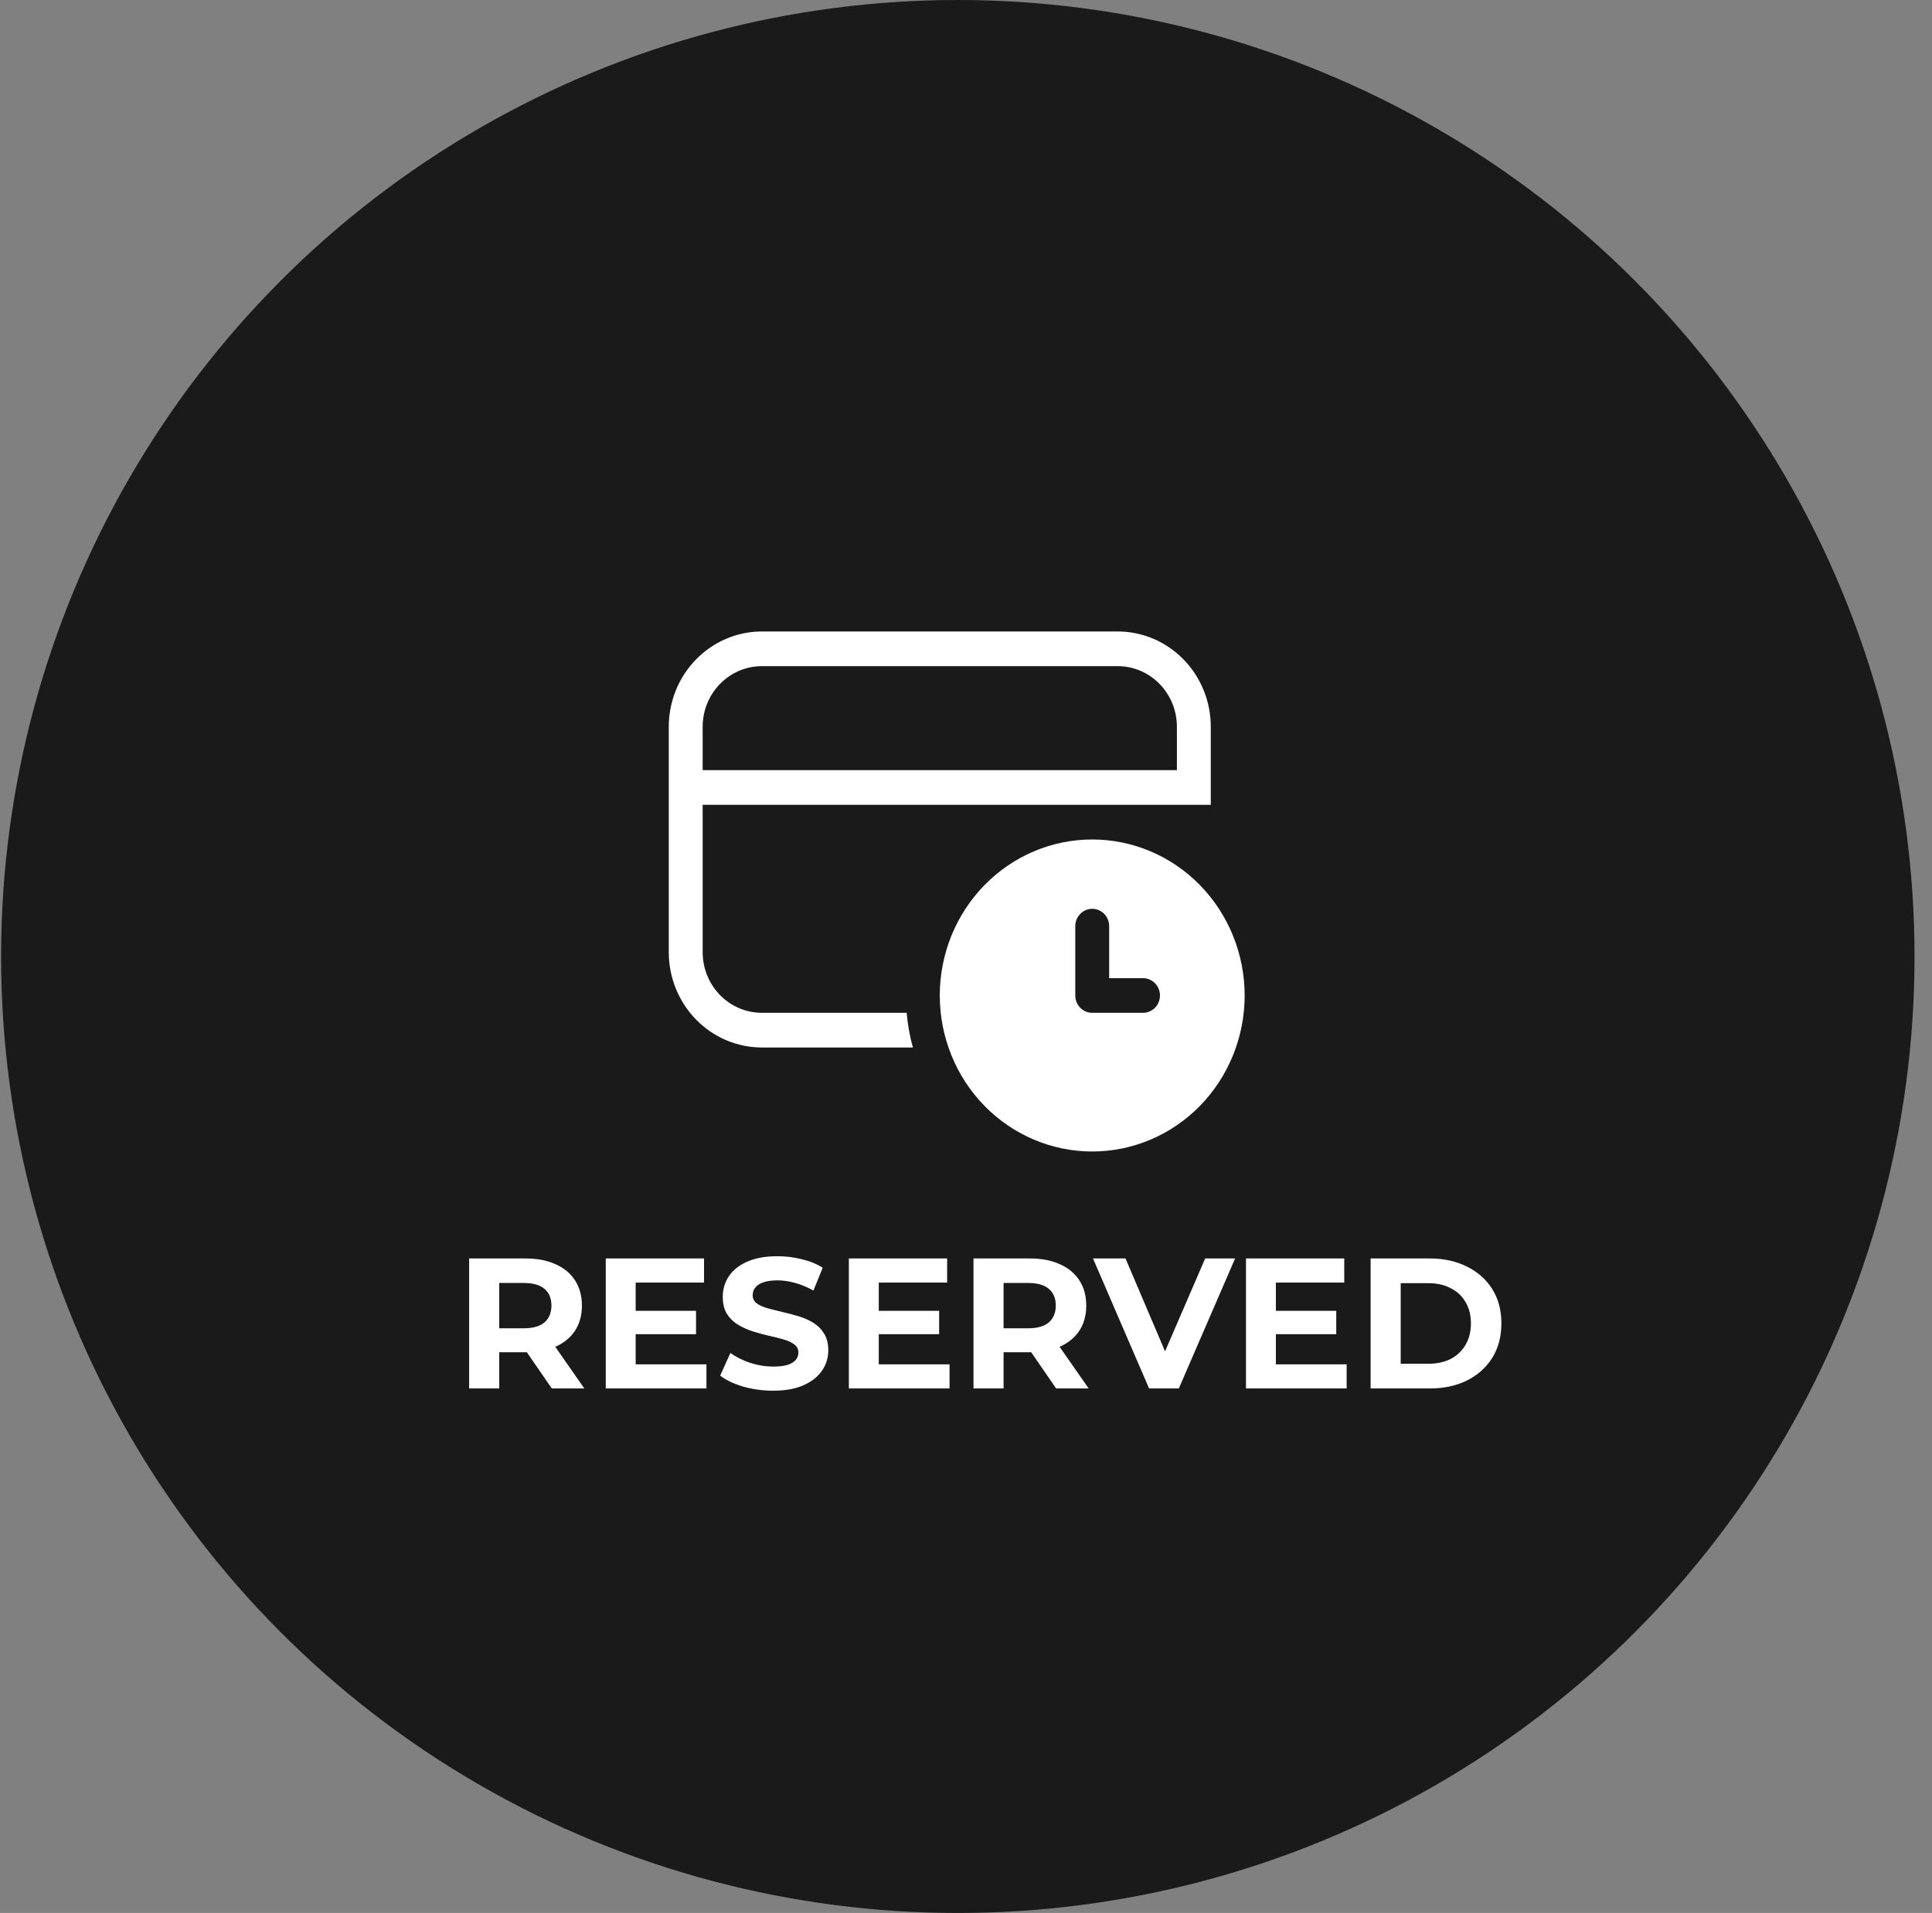 <svg width="104" height="103" viewBox="0 0 104 103" fill="none" xmlns="http://www.w3.org/2000/svg">
<rect x="0" y="0" width="104" height="103" fill="#808080" stroke="none"/>
<circle opacity="0.8" cx="51.559" cy="51.5" r="51.5" fill="black"/>
<path d="M41.015 34C39.685 34 38.409 34.541 37.469 35.504C36.528 36.466 36 37.772 36 39.133V51.267C36 52.628 36.528 53.934 37.469 54.897C38.409 55.859 39.685 56.4 41.015 56.4H49.142C48.973 55.79 48.861 55.165 48.805 54.533H41.015C40.168 54.533 39.357 54.189 38.758 53.577C38.16 52.964 37.824 52.133 37.824 51.267V43.333H65.177V39.133C65.177 37.772 64.648 36.466 63.708 35.504C62.767 34.541 61.492 34 60.162 34H41.015ZM37.824 39.133C37.824 37.33 39.253 35.867 41.015 35.867H60.162C61.923 35.867 63.353 37.33 63.353 39.133V41.467H37.824V39.133ZM67 53.6C67 55.828 66.135 57.964 64.597 59.54C63.058 61.115 60.971 62 58.794 62C56.618 62 54.531 61.115 52.992 59.54C51.453 57.964 50.588 55.828 50.588 53.6C50.588 51.372 51.453 49.236 52.992 47.66C54.531 46.085 56.618 45.2 58.794 45.2C60.971 45.2 63.058 46.085 64.597 47.66C66.135 49.236 67 51.372 67 53.6ZM58.794 48.933C58.552 48.933 58.32 49.032 58.149 49.207C57.978 49.382 57.882 49.619 57.882 49.867V53.6C57.882 53.847 57.978 54.085 58.149 54.26C58.32 54.435 58.552 54.533 58.794 54.533H61.529C61.771 54.533 62.003 54.435 62.174 54.26C62.345 54.085 62.441 53.847 62.441 53.6C62.441 53.352 62.345 53.115 62.174 52.94C62.003 52.765 61.771 52.667 61.529 52.667H59.706V49.867C59.706 49.619 59.61 49.382 59.439 49.207C59.268 49.032 59.036 48.933 58.794 48.933Z" fill="white"/>
<path d="M25.254 74.759V67.759H28.284C28.911 67.759 29.451 67.862 29.904 68.069C30.358 68.269 30.708 68.559 30.954 68.939C31.201 69.319 31.324 69.772 31.324 70.299C31.324 70.819 31.201 71.269 30.954 71.649C30.708 72.022 30.358 72.309 29.904 72.509C29.451 72.709 28.911 72.809 28.284 72.809H26.154L26.874 72.099V74.759H25.254ZM29.704 74.759L27.954 72.219H29.684L31.454 74.759H29.704ZM26.874 72.279L26.154 71.519H28.194C28.694 71.519 29.068 71.412 29.314 71.199C29.561 70.979 29.684 70.679 29.684 70.299C29.684 69.912 29.561 69.612 29.314 69.399C29.068 69.186 28.694 69.079 28.194 69.079H26.154L26.874 68.309V72.279ZM34.098 70.579H37.468V71.839H34.098V70.579ZM34.218 73.459H38.028V74.759H32.608V67.759H37.898V69.059H34.218V73.459ZM41.617 74.879C41.057 74.879 40.52 74.806 40.007 74.659C39.494 74.506 39.08 74.309 38.767 74.069L39.317 72.849C39.617 73.062 39.97 73.239 40.377 73.379C40.79 73.512 41.207 73.579 41.627 73.579C41.947 73.579 42.204 73.549 42.397 73.489C42.597 73.422 42.744 73.332 42.837 73.219C42.93 73.106 42.977 72.976 42.977 72.829C42.977 72.642 42.904 72.496 42.757 72.389C42.61 72.276 42.417 72.186 42.177 72.119C41.937 72.046 41.67 71.979 41.377 71.919C41.09 71.852 40.8 71.772 40.507 71.679C40.22 71.586 39.957 71.466 39.717 71.319C39.477 71.172 39.28 70.979 39.127 70.739C38.98 70.499 38.907 70.192 38.907 69.819C38.907 69.419 39.014 69.056 39.227 68.729C39.447 68.396 39.774 68.132 40.207 67.939C40.647 67.739 41.197 67.639 41.857 67.639C42.297 67.639 42.73 67.692 43.157 67.799C43.584 67.899 43.96 68.052 44.287 68.259L43.787 69.489C43.46 69.302 43.134 69.166 42.807 69.079C42.48 68.986 42.16 68.939 41.847 68.939C41.534 68.939 41.277 68.976 41.077 69.049C40.877 69.122 40.734 69.219 40.647 69.339C40.56 69.452 40.517 69.586 40.517 69.739C40.517 69.919 40.59 70.066 40.737 70.179C40.884 70.286 41.077 70.372 41.317 70.439C41.557 70.506 41.82 70.572 42.107 70.639C42.4 70.706 42.69 70.782 42.977 70.869C43.27 70.956 43.537 71.072 43.777 71.219C44.017 71.366 44.21 71.559 44.357 71.799C44.51 72.039 44.587 72.342 44.587 72.709C44.587 73.102 44.477 73.462 44.257 73.789C44.037 74.116 43.707 74.379 43.267 74.579C42.834 74.779 42.284 74.879 41.617 74.879ZM47.184 70.579H50.554V71.839H47.184V70.579ZM47.304 73.459H51.114V74.759H45.694V67.759H50.984V69.059H47.304V73.459ZM52.403 74.759V67.759H55.433C56.059 67.759 56.599 67.862 57.053 68.069C57.506 68.269 57.856 68.559 58.103 68.939C58.349 69.319 58.473 69.772 58.473 70.299C58.473 70.819 58.349 71.269 58.103 71.649C57.856 72.022 57.506 72.309 57.053 72.509C56.599 72.709 56.059 72.809 55.433 72.809H53.303L54.023 72.099V74.759H52.403ZM56.853 74.759L55.103 72.219H56.833L58.603 74.759H56.853ZM54.023 72.279L53.303 71.519H55.343C55.843 71.519 56.216 71.412 56.463 71.199C56.709 70.979 56.833 70.679 56.833 70.299C56.833 69.912 56.709 69.612 56.463 69.399C56.216 69.186 55.843 69.079 55.343 69.079H53.303L54.023 68.309V72.279ZM61.856 74.759L58.836 67.759H60.586L63.226 73.959H62.196L64.876 67.759H66.486L63.456 74.759H61.856ZM68.561 70.579H71.931V71.839H68.561V70.579ZM68.681 73.459H72.491V74.759H67.071V67.759H72.361V69.059H68.681V73.459ZM73.78 74.759V67.759H76.96C77.72 67.759 78.39 67.906 78.97 68.199C79.55 68.486 80.003 68.889 80.33 69.409C80.656 69.929 80.82 70.546 80.82 71.259C80.82 71.966 80.656 72.582 80.33 73.109C80.003 73.629 79.55 74.036 78.97 74.329C78.39 74.616 77.72 74.759 76.96 74.759H73.78ZM75.4 73.429H76.88C77.347 73.429 77.75 73.342 78.09 73.169C78.436 72.989 78.703 72.736 78.89 72.409C79.083 72.082 79.18 71.699 79.18 71.259C79.18 70.812 79.083 70.429 78.89 70.109C78.703 69.782 78.436 69.532 78.09 69.359C77.75 69.179 77.347 69.089 76.88 69.089H75.4V73.429Z" fill="white"/>
</svg>
